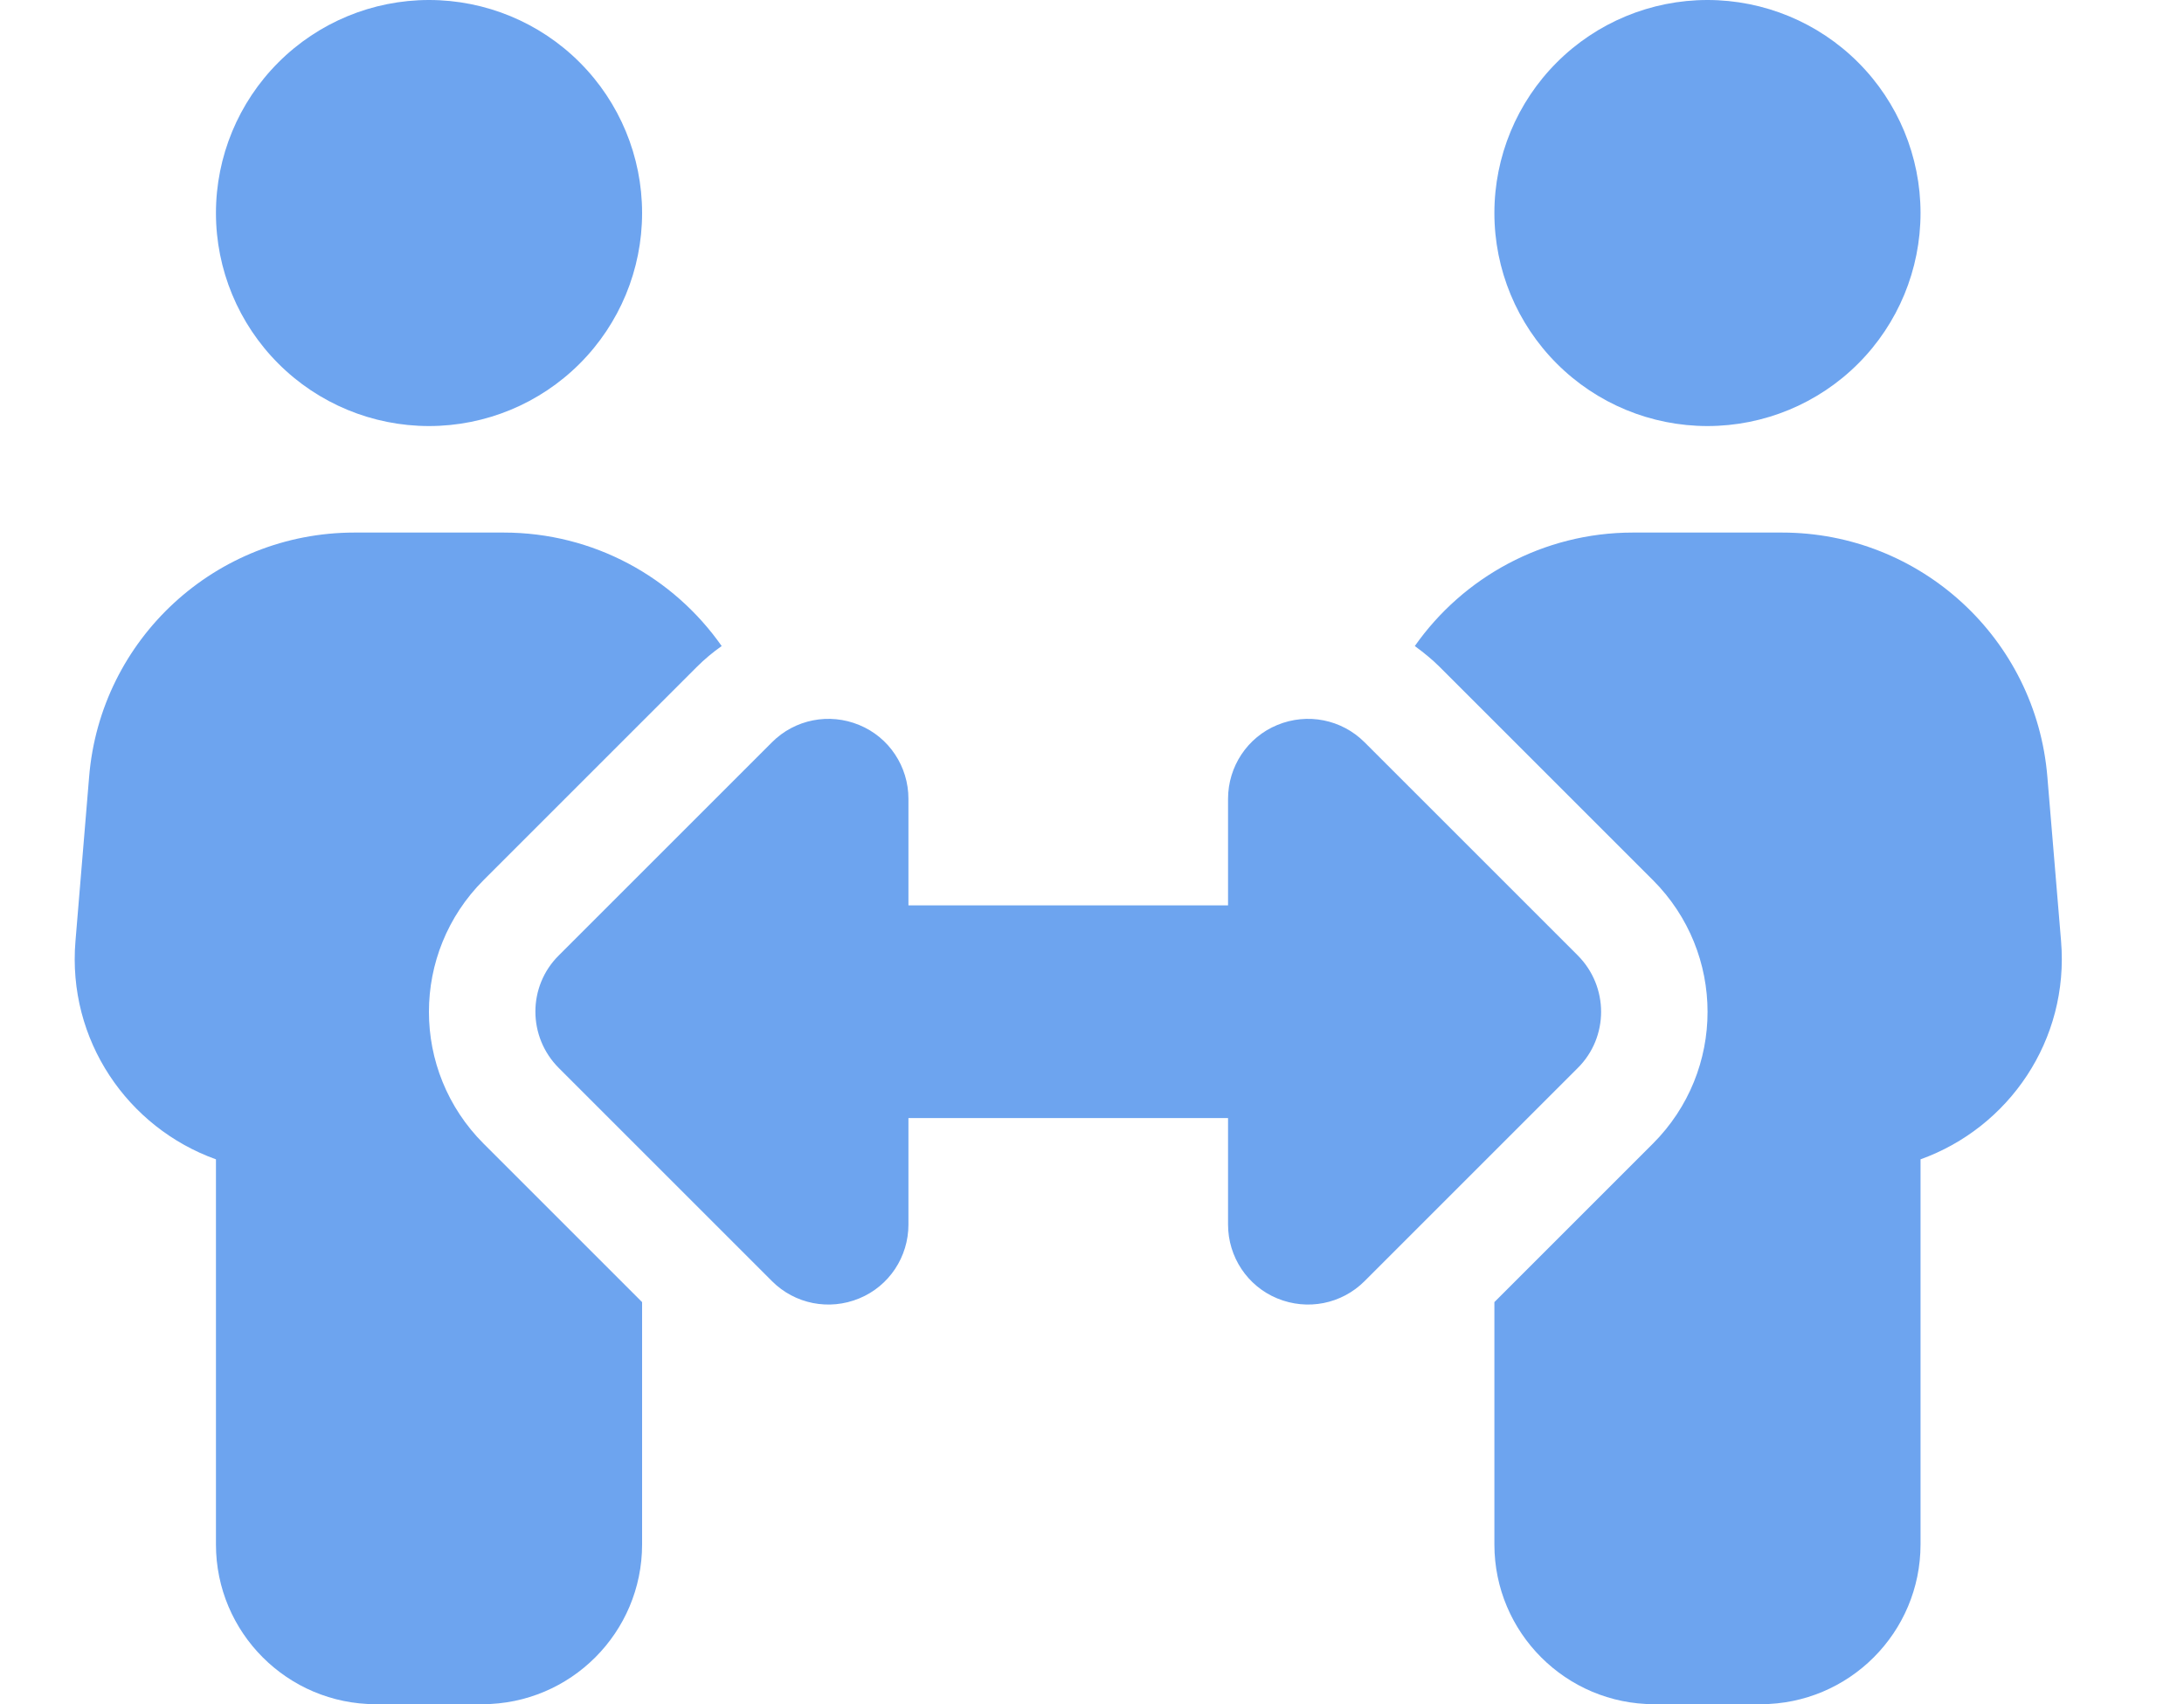 <svg width="41" height="32" viewBox="0 0 41 32" fill="none" xmlns="http://www.w3.org/2000/svg">
<path d="M4.054 4C4.054 2.939 4.476 1.922 5.226 1.172C5.976 0.421 6.993 0 8.054 0C9.115 0 10.133 0.421 10.883 1.172C11.633 1.922 12.054 2.939 12.054 4C12.054 5.061 11.633 6.078 10.883 6.828C10.133 7.579 9.115 8 8.054 8C6.993 8 5.976 7.579 5.226 6.828C4.476 6.078 4.054 5.061 4.054 4ZM1.673 14.588C1.885 11.994 4.054 10 6.654 10H9.454C11.142 10 12.642 10.838 13.548 12.131C13.379 12.25 13.223 12.381 13.079 12.525L9.079 16.525C7.71 17.894 7.71 20.106 9.079 21.475L12.054 24.45V29C12.054 30.656 10.71 32 9.054 32H7.054C5.398 32 4.054 30.656 4.054 29V21.769C2.398 21.175 1.26 19.531 1.417 17.669L1.673 14.588ZM28.054 4C28.054 2.939 28.476 1.922 29.226 1.172C29.976 0.421 30.993 0 32.054 0C33.115 0 34.133 0.421 34.883 1.172C35.633 1.922 36.054 2.939 36.054 4C36.054 5.061 35.633 6.078 34.883 6.828C34.133 7.579 33.115 8 32.054 8C30.993 8 29.976 7.579 29.226 6.828C28.476 6.078 28.054 5.061 28.054 4ZM27.029 12.525C26.885 12.381 26.723 12.25 26.56 12.131C27.467 10.838 28.973 10 30.654 10H33.454C36.054 10 38.223 11.994 38.435 14.588L38.692 17.669C38.848 19.531 37.71 21.175 36.054 21.769V29C36.054 30.656 34.71 32 33.054 32H31.054C29.398 32 28.054 30.656 28.054 29V24.45L31.029 21.475C32.398 20.106 32.398 17.894 31.029 16.525L27.029 12.525ZM17.054 15V17H23.054V15C23.054 14.394 23.417 13.844 23.979 13.613C24.542 13.381 25.185 13.506 25.617 13.938L29.617 17.938C30.204 18.525 30.204 19.475 29.617 20.056L25.617 24.056C25.185 24.488 24.542 24.613 23.979 24.381C23.417 24.15 23.054 23.6 23.054 22.994V20.994H17.054V22.994C17.054 23.6 16.692 24.15 16.129 24.381C15.567 24.613 14.923 24.488 14.492 24.056L10.492 20.056C9.904 19.469 9.904 18.519 10.492 17.938L14.492 13.938C14.923 13.506 15.567 13.381 16.129 13.613C16.692 13.844 17.054 14.394 17.054 15Z" fill="#6DA4EF"/>
</svg>
